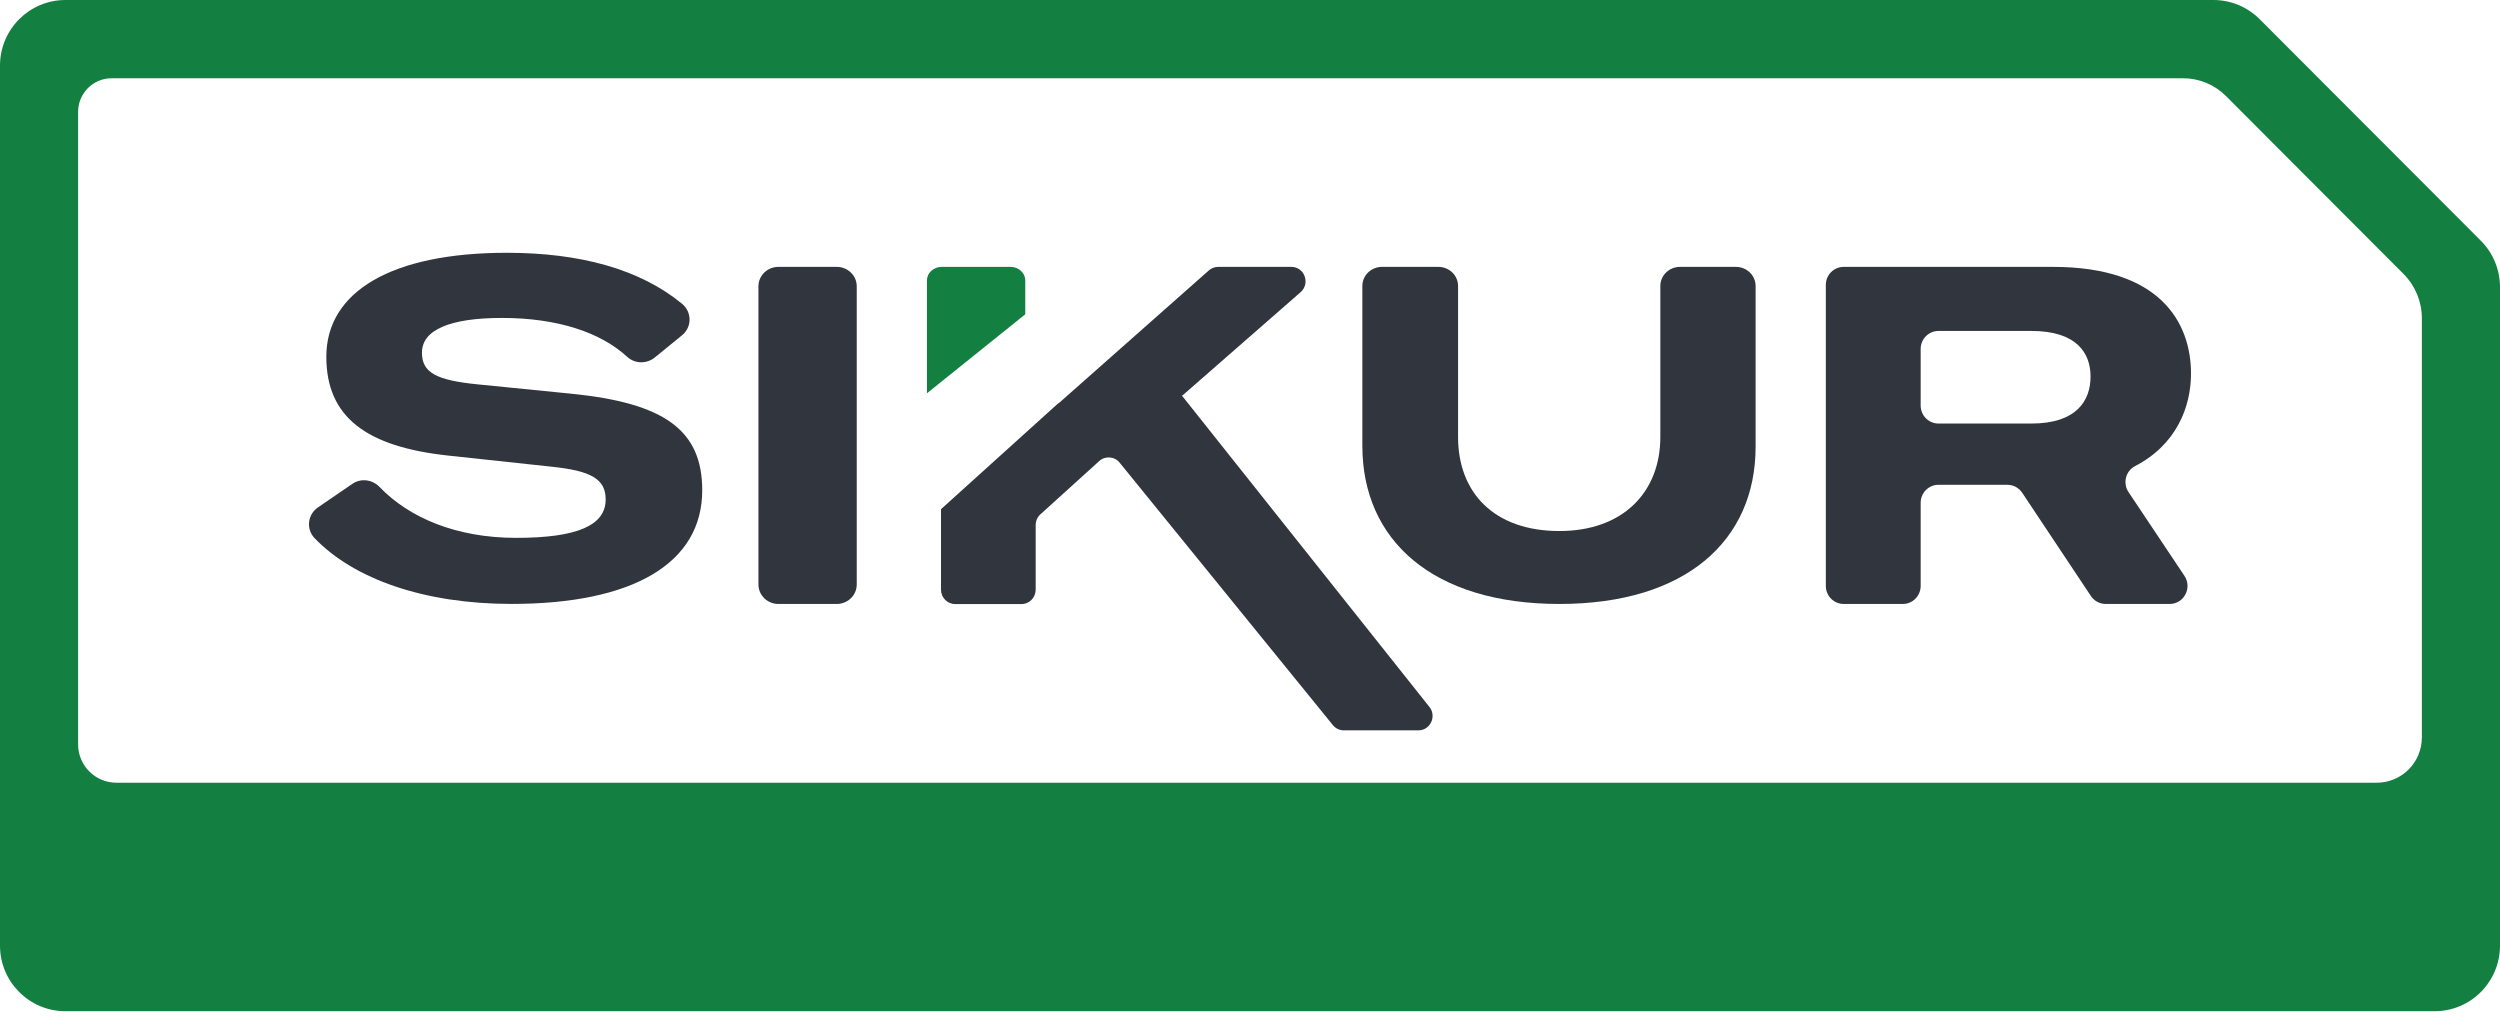 <svg width="132" height="54" viewBox="0 0 132 54" fill="none" xmlns="http://www.w3.org/2000/svg">
<path fill-rule="evenodd" clip-rule="evenodd" d="M6.144 41.327C5.029 41.327 4.124 40.42 4.124 39.303V5.906C4.124 4.926 4.917 4.132 5.895 4.132H115.266C116.116 4.132 116.931 4.47 117.533 5.072L126.908 14.466C127.526 15.086 127.874 15.927 127.874 16.805V38.941C127.874 40.258 126.808 41.327 125.493 41.327H6.144ZM128.544 53.393C130.452 53.393 132 51.843 132 49.93V15.158C132 14.239 131.636 13.359 130.987 12.709L119.312 1.014C118.664 0.365 117.785 0 116.868 0H3.457C1.547 0 0 1.551 0 3.463V49.93C0 51.843 1.547 53.393 3.457 53.393H68.602H128.544Z" fill="#138041"/>
<path fill-rule="evenodd" clip-rule="evenodd" d="M16.788 26.791L18.611 25.543C19.061 25.235 19.663 25.32 20.04 25.712C21.6 27.334 24.082 28.399 27.254 28.399C30.479 28.399 31.979 27.74 31.979 26.374C31.979 25.3 31.229 24.861 29.129 24.642L23.679 24.056C19.354 23.593 17.23 22.032 17.23 18.836C17.23 15.396 20.679 13.347 26.754 13.347C30.641 13.347 33.792 14.213 36.011 16.039C36.54 16.474 36.543 17.269 36.012 17.702L34.572 18.876C34.146 19.223 33.521 19.213 33.117 18.842C31.704 17.538 29.416 16.787 26.504 16.787C23.754 16.787 22.279 17.421 22.279 18.617C22.279 19.665 23.004 20.08 25.279 20.3L30.154 20.787C35.054 21.276 37.078 22.69 37.078 25.886C37.078 29.74 33.429 31.887 27.005 31.887C22.407 31.887 18.692 30.578 16.613 28.418C16.152 27.938 16.236 27.169 16.788 26.791Z" fill="#31353E"/>
<path fill-rule="evenodd" clip-rule="evenodd" d="M40.045 30.86V15.119C40.045 14.551 40.517 14.091 41.099 14.091H44.181C44.764 14.091 45.236 14.551 45.236 15.119V30.86C45.236 31.428 44.764 31.889 44.181 31.889H41.099C40.517 31.889 40.045 31.428 40.045 30.86Z" fill="#31353E"/>
<path fill-rule="evenodd" clip-rule="evenodd" d="M75.947 14.091C76.52 14.091 76.986 14.543 76.986 15.101V23.074C76.986 25.98 78.853 28.038 82.338 28.038C85.7 28.038 87.666 25.98 87.666 23.074V15.101C87.666 14.543 88.131 14.091 88.705 14.091H91.657C92.231 14.091 92.696 14.543 92.696 15.101V23.583C92.696 28.546 89.011 31.889 82.338 31.889C75.641 31.889 71.932 28.523 71.932 23.534V15.101C71.932 14.543 72.396 14.091 72.97 14.091H75.947Z" fill="#31353E"/>
<path fill-rule="evenodd" clip-rule="evenodd" d="M101.411 21.412C101.411 21.937 101.832 22.363 102.351 22.363H107.259C109.663 22.363 110.381 21.135 110.381 19.881C110.381 18.653 109.663 17.474 107.259 17.474H102.351C101.832 17.474 101.411 17.901 101.411 18.426V21.412ZM105.991 25.597H102.351C101.832 25.597 101.411 26.022 101.411 26.548V30.937C101.411 31.463 100.989 31.889 100.47 31.889H97.345C96.826 31.889 96.404 31.463 96.404 30.937V15.041C96.404 14.517 96.826 14.091 97.345 14.091H108.399C114.049 14.091 115.685 17.023 115.685 19.731C115.685 21.469 114.921 23.479 112.738 24.605C112.236 24.864 112.071 25.509 112.385 25.981L115.339 30.405C115.761 31.037 115.313 31.889 114.56 31.889H111.179C110.866 31.889 110.574 31.732 110.399 31.468L106.771 26.017C106.596 25.754 106.304 25.597 105.991 25.597Z" fill="#31353E"/>
<path fill-rule="evenodd" clip-rule="evenodd" d="M54.134 16.595V14.808C54.134 14.412 53.785 14.091 53.355 14.091H49.724C49.292 14.091 48.943 14.412 48.943 14.808V20.765L54.134 16.595Z" fill="#138041"/>
<path fill-rule="evenodd" clip-rule="evenodd" d="M75.487 37.343L62.405 20.887L62.455 20.862L68.671 15.428C69.198 14.967 68.877 14.091 68.181 14.091H64.321C64.139 14.091 63.964 14.158 63.826 14.279L55.929 21.265C55.904 21.288 55.874 21.3 55.848 21.318L49.685 26.885V31.135C49.685 31.555 50.022 31.895 50.436 31.895H53.933C54.348 31.895 54.684 31.555 54.684 31.135V27.722C54.684 27.506 54.775 27.299 54.935 27.155L58.037 24.345C58.364 24.049 58.871 24.098 59.136 24.452L70.357 38.262C70.499 38.452 70.72 38.563 70.955 38.563H74.889C75.509 38.563 75.862 37.844 75.487 37.343Z" fill="#31353E"/>
</svg>
